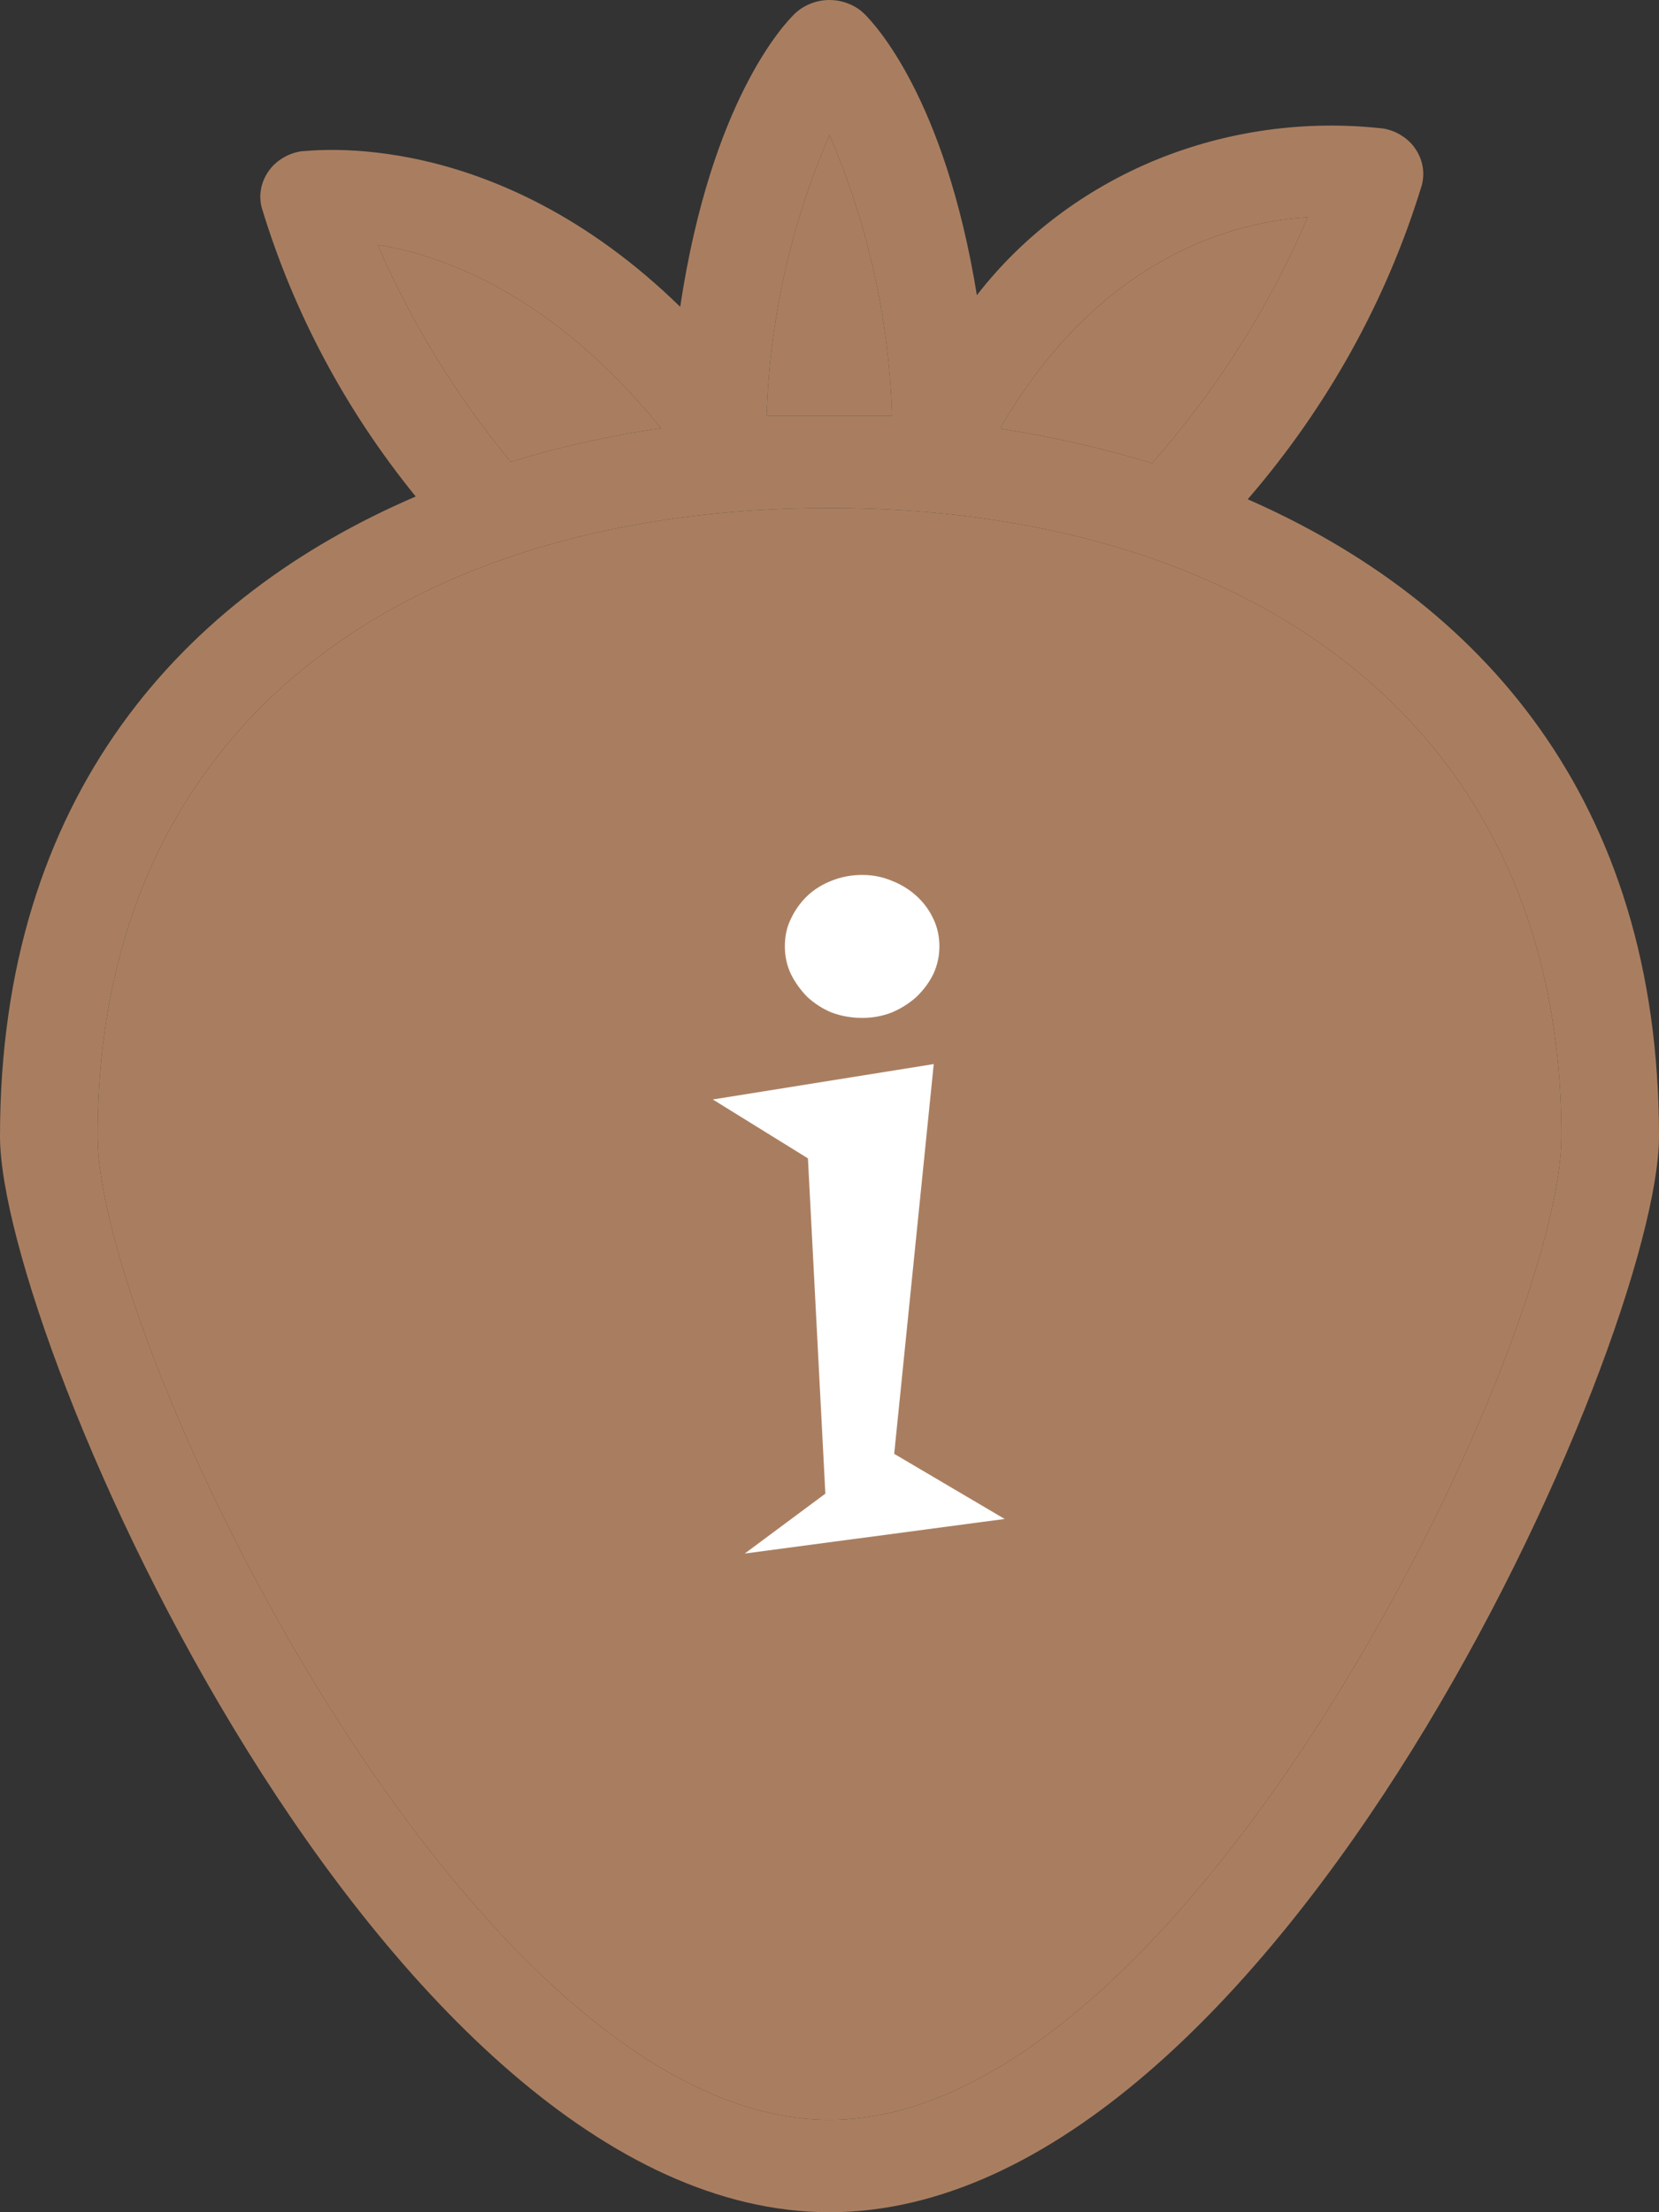 <?xml version="1.0" encoding="UTF-8"?> <svg xmlns="http://www.w3.org/2000/svg" width="12" height="16" viewBox="0 0 12 16" fill="none"><rect x="0" y="0" width="12" height="16" fill="#333333" stroke="none"/><path d="M3.007 3.591C2.499 2.966 2.121 2.256 1.892 1.498C1.881 1.453 1.88 1.407 1.889 1.362C1.898 1.317 1.917 1.274 1.944 1.236C1.971 1.198 2.006 1.166 2.047 1.142C2.088 1.117 2.133 1.101 2.181 1.094C2.245 1.094 3.572 0.903 4.92 2.219C5.146 0.72 5.679 0.166 5.749 0.099C5.782 0.067 5.821 0.043 5.864 0.026C5.907 0.009 5.953 0 6 0C6.047 0 6.093 0.009 6.136 0.026C6.179 0.043 6.218 0.067 6.251 0.099C6.321 0.169 6.833 0.7 7.066 2.135C7.399 1.705 7.848 1.367 8.365 1.155C8.882 0.944 9.45 0.866 10.009 0.93C10.056 0.939 10.101 0.956 10.14 0.982C10.18 1.007 10.214 1.04 10.239 1.078C10.265 1.116 10.282 1.159 10.29 1.203C10.298 1.248 10.296 1.293 10.285 1.337C10.032 2.168 9.603 2.942 9.025 3.611C10.691 4.342 12 5.768 12 8.218C12 9.684 9.233 16 6 16C2.767 16 0 9.684 0 8.218C0 5.754 1.327 4.312 3.007 3.591ZM2.732 1.771C2.975 2.334 3.299 2.862 3.695 3.34C4.05 3.231 4.414 3.15 4.782 3.097C3.999 2.132 3.205 1.845 2.732 1.771ZM6 0.977C5.721 1.622 5.567 2.31 5.545 3.007C5.696 3.007 5.848 3.007 6 3.007C6.152 3.007 6.3 3.007 6.452 3.007C6.431 2.31 6.278 1.622 6 0.977ZM9.459 1.571C8.919 1.604 7.955 1.858 7.232 3.1C7.605 3.157 7.973 3.241 8.333 3.35C8.804 2.816 9.184 2.216 9.459 1.571ZM6 15.332C8.601 15.332 11.294 9.72 11.294 8.218C11.294 5.203 8.989 3.674 6 3.674C3.011 3.674 0.706 5.18 0.706 8.218C0.706 9.72 3.399 15.332 6 15.332Z" fill="#A97E60"></path><path d="M6 15.332C8.601 15.332 11.294 9.72 11.294 8.218C11.294 5.203 8.989 3.674 6 3.674C3.011 3.674 0.706 5.18 0.706 8.218C0.706 9.72 3.399 15.332 6 15.332Z" fill="#A97E60"></path><path d="M2.732 1.771C2.975 2.334 3.299 2.862 3.695 3.34C4.05 3.231 4.414 3.15 4.782 3.097C3.999 2.132 3.205 1.845 2.732 1.771Z" fill="#A97E60"></path><path d="M6 0.977C5.721 1.622 5.567 2.31 5.545 3.007H6H6.452C6.431 2.31 6.278 1.622 6 0.977Z" fill="#A97E60"></path><path d="M9.459 1.571C8.919 1.604 7.955 1.858 7.232 3.1C7.605 3.157 7.973 3.241 8.333 3.35C8.804 2.816 9.184 2.216 9.459 1.571Z" fill="#A97E60"></path><path d="M5.387 11.236L5.97 10.803L5.844 8.378L5.156 7.952L6.754 7.696L6.468 10.515L7.267 10.986L5.387 11.236ZM6.795 6.845C6.795 6.915 6.78 6.982 6.751 7.045C6.721 7.106 6.68 7.161 6.628 7.211C6.576 7.257 6.517 7.295 6.45 7.323C6.383 7.349 6.312 7.362 6.238 7.362C6.159 7.362 6.084 7.349 6.015 7.323C5.948 7.295 5.89 7.257 5.84 7.211C5.791 7.161 5.751 7.106 5.721 7.045C5.691 6.982 5.677 6.915 5.677 6.845C5.677 6.772 5.691 6.705 5.721 6.645C5.751 6.581 5.791 6.526 5.84 6.479C5.89 6.432 5.948 6.396 6.015 6.37C6.084 6.342 6.159 6.328 6.238 6.328C6.312 6.328 6.383 6.342 6.45 6.37C6.517 6.396 6.576 6.432 6.628 6.479C6.68 6.526 6.721 6.581 6.751 6.645C6.78 6.705 6.795 6.772 6.795 6.845Z" fill="white"></path></svg> 
